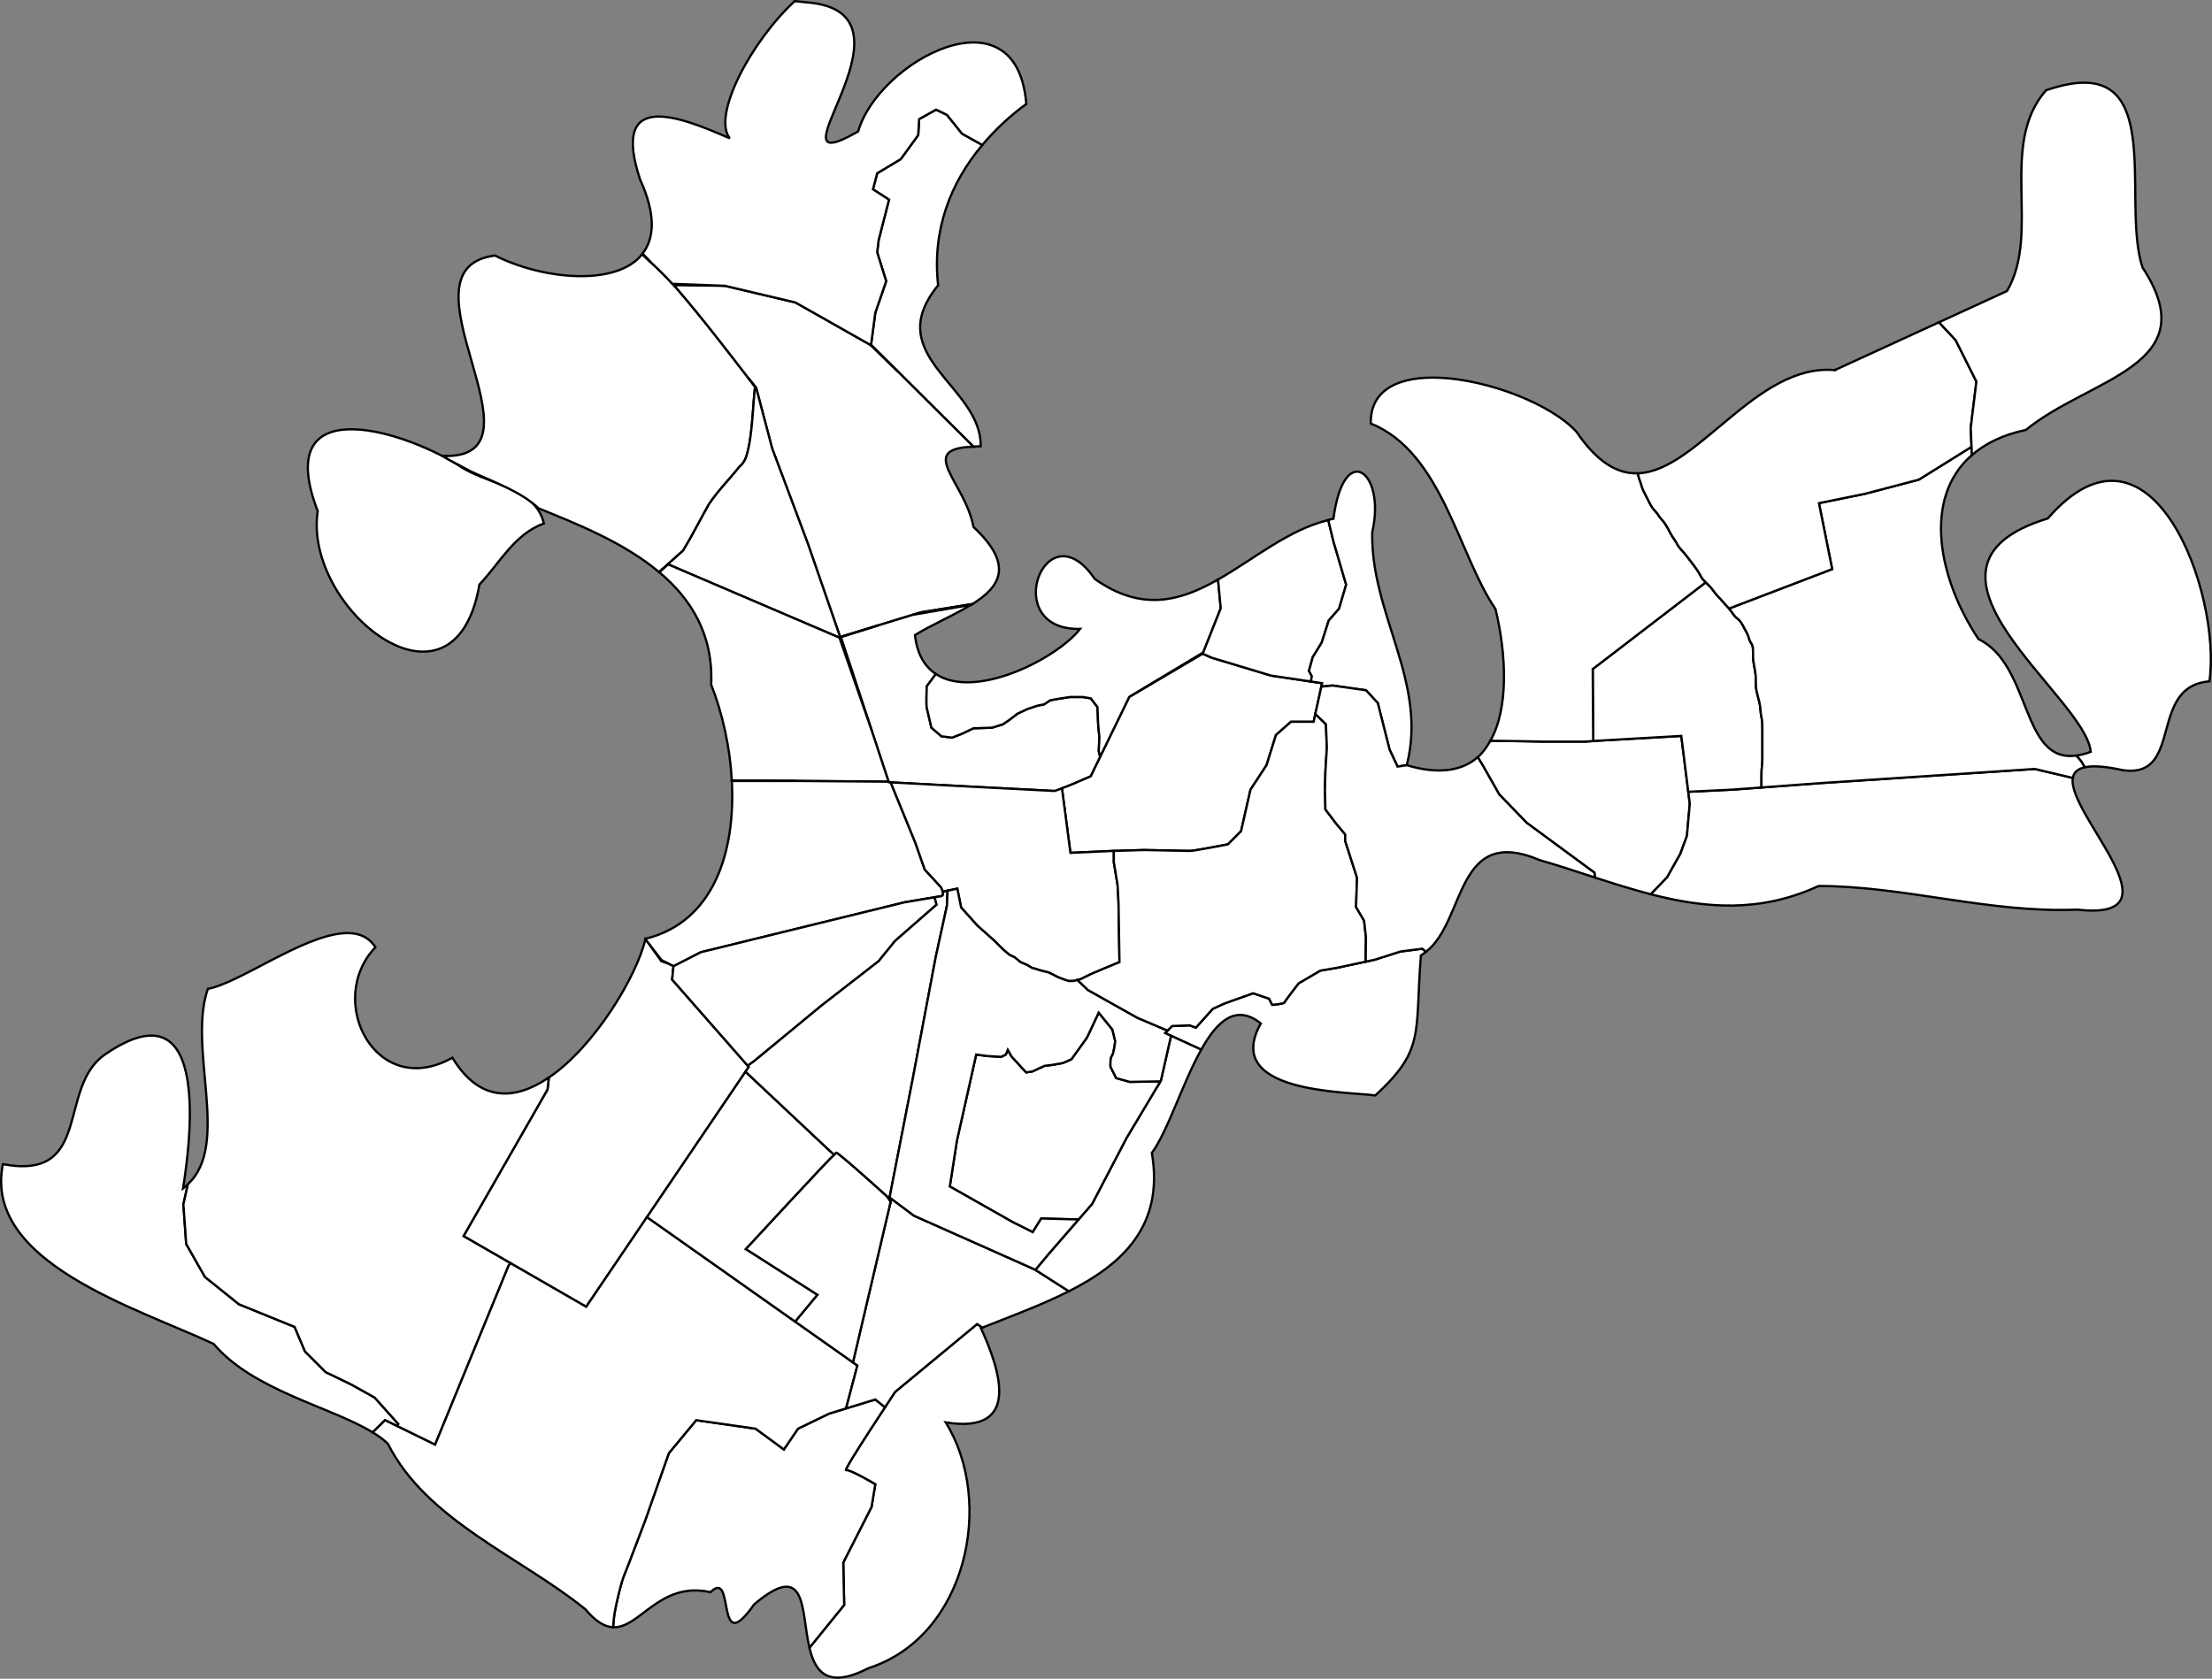 <?xml version="1.0" encoding="UTF-8" standalone="no"?>
<!-- Created with Inkscape (http://www.inkscape.org/) -->
<svg
   xmlns:dc="http://purl.org/dc/elements/1.1/"
   xmlns:cc="http://creativecommons.org/ns#"
   xmlns:rdf="http://www.w3.org/1999/02/22-rdf-syntax-ns#"
   xmlns:svg="http://www.w3.org/2000/svg"
   xmlns="http://www.w3.org/2000/svg"
   xmlns:sodipodi="http://sodipodi.sourceforge.net/DTD/sodipodi-0.dtd"
   xmlns:inkscape="http://www.inkscape.org/namespaces/inkscape"
   width="977.686"
   height="742.157"
   id="svg2390"
   sodipodi:version="0.32"
   inkscape:version="0.46"
   version="1.0"
   sodipodi:docname="caceres mudo.svg"
   inkscape:output_extension="org.inkscape.output.svg.inkscape">
  <rect width="100%" height="100%" fill="#808080" stroke="none"/>
  <defs
     id="defs2392">
    <inkscape:perspective
       sodipodi:type="inkscape:persp3d"
       inkscape:vp_x="0 : 526.18109 : 1"
       inkscape:vp_y="0 : 1000 : 0"
       inkscape:vp_z="744.09448 : 526.18109 : 1"
       inkscape:persp3d-origin="372.04724 : 350.78739 : 1"
       id="perspective2398" />
    <inkscape:perspective
       id="perspective2484"
       inkscape:persp3d-origin="372.04724 : 350.78739 : 1"
       inkscape:vp_z="744.09448 : 526.18109 : 1"
       inkscape:vp_y="0 : 1000 : 0"
       inkscape:vp_x="0 : 526.18109 : 1"
       sodipodi:type="inkscape:persp3d" />
  </defs>
  <sodipodi:namedview
     id="base"
     pagecolor="#ffffff"
     bordercolor="#666666"
     borderopacity="1.0"
     inkscape:pageopacity="0.0"
     inkscape:pageshadow="2"
     inkscape:zoom="0.45254834"
     inkscape:cx="384.12949"
     inkscape:cy="416.68557"
     inkscape:document-units="px"
     inkscape:current-layer="layer1"
     showgrid="false"
     inkscape:window-width="1264"
     inkscape:window-height="750"
     inkscape:window-x="0"
     inkscape:window-y="14" />
  <g
     inkscape:label="Capa 1"
     inkscape:groupmode="layer"
     id="layer1"
     transform="translate(814.139,-133.21)">
    <path
       style="fill:#ffffff;fill-opacity:1;fill-rule:evenodd;stroke:#000000;stroke-width:1px;stroke-linecap:butt;stroke-linejoin:miter;stroke-opacity:1"
       d="M -573.741,364.617 C -577.665,347.989 -599.837,347.521 -612.238,338.4 C -638.442,322.433 -693.963,306.42 -673.711,359.173 C -680.265,402.302 -613.38,455.755 -602.224,391.613 C -593.254,382.161 -586.785,369.322 -573.741,364.617 z"
       id="path3540" />
    <path
       style="fill:#ffffff;fill-opacity:1;fill-rule:evenodd;stroke:#000000;stroke-width:1px;stroke-linecap:butt;stroke-linejoin:miter;stroke-opacity:1"
       d="M 214.156,212.844 C 214.145,212.615 214.136,212.385 214.125,212.156 C 213.758,212.153 213.444,212.17 213.062,212.156 C 213.41,212.401 213.801,212.607 214.156,212.844 z"
       id="path3564"
       transform="translate(-831.429,122.648)" />
    <path
       style="fill:#ffffff;fill-opacity:1;fill-rule:evenodd;stroke:#000000;stroke-width:1px;stroke-linecap:butt;stroke-linejoin:miter;stroke-opacity:1"
       d="M 308.594,263.469 C 312.144,260.29 315.699,257.117 319.25,253.938 C 323.272,247.338 326.772,240.322 330.594,233.562 C 332.584,230.567 334.86,227.775 337.219,225.031 C 339.577,222.288 342.016,219.578 344.25,216.75 C 344.986,216.158 345.565,215.479 346.031,214.75 C 346.497,214.021 346.838,213.257 347.125,212.438 C 347.699,210.798 348,209.006 348.406,207.281 C 349.174,203.044 349.596,198.745 349.938,194.438 C 350.279,190.13 350.543,185.814 351.031,181.531 C 345.324,174.123 339.632,166.719 333.844,159.375 C 328.055,152.031 322.166,144.747 316.062,137.656 C 312.735,133.863 309.104,130.382 305.406,126.938 C 303.983,125.612 302.584,124.259 301.156,122.938 C 289.593,137.469 256.84,134.029 236.062,123.531 C 190.392,129.375 261.468,212.578 214.125,212.156 C 214.136,212.385 214.145,212.615 214.156,212.844 C 214.692,213.202 215.26,213.533 215.812,213.875 C 219.095,215.611 222.374,217.358 225.656,219.094 C 236.14,223.931 247.395,227.876 255.188,235.125 C 255.257,235.19 255.337,235.247 255.406,235.312 C 255.427,235.321 255.448,235.335 255.469,235.344 C 271.582,241.919 292.663,250.112 308.594,263.469 z"
       id="path3562"
       transform="translate(-831.429,122.648)" />
    <path
       style="fill:#ffffff;fill-opacity:1;fill-rule:evenodd;stroke:#000000;stroke-width:1px;stroke-linecap:butt;stroke-linejoin:miter;stroke-opacity:1"
       d="M 451.469,74.656 L 442.5,69.656 L 435.844,61.344 L 431.031,59.031 L 423.531,63.219 L 423.125,70.281 L 415.406,80.906 L 405,87.156 L 403.125,94.25 L 410.219,98.844 L 405.625,116.75 L 405,122.156 L 408.969,134.875 L 404.156,148.844 L 402.281,163 L 447.531,208.031 C 448.674,207.993 449.377,207.825 450.719,207.844 C 451.347,181.193 406.187,168.129 431.938,136.688 C 429.206,112.273 437.396,91.376 451.469,74.656 z"
       id="path3569"
       transform="translate(-831.429,122.648)" />
    <path
       style="fill:#ffffff;fill-opacity:1;fill-rule:evenodd;stroke:#000000;stroke-width:1px;stroke-linecap:butt;stroke-linejoin:miter;stroke-opacity:1"
       d="M 316.062,137.656 L 315.25,136.625 L 337.375,136.906 L 314.469,136.031 C 314.983,136.589 315.561,137.085 316.062,137.656 z"
       id="path3597"
       transform="translate(-831.429,122.648)" />
    <path
       style="fill:#ffffff;fill-opacity:1;fill-rule:evenodd;stroke:#000000;stroke-width:1px;stroke-linecap:butt;stroke-linejoin:miter;stroke-opacity:1"
       d="M 347.875,177.469 L 351.5,182 L 358.562,208.781 L 374.469,251.219 L 388.625,292.188 L 424.25,281.281 L 447.125,277.594 C 459.302,269.953 465.671,260.477 447.562,243.531 C 443.818,223.497 422.044,208.879 447.531,208.031 L 414.031,174.688 L 402.156,163.125 L 368.875,144.281 L 337.656,136.906 L 337.375,136.906 L 315.25,136.625 L 316.062,137.656 C 316.222,137.841 316.372,138.034 316.531,138.219 C 322.465,145.134 328.206,152.223 333.844,159.375 C 338.57,165.371 343.216,171.422 347.875,177.469 z"
       id="path3595"
       transform="translate(-831.429,122.648)" />
    <path
       style="fill:#ffffff;fill-opacity:1;fill-rule:evenodd;stroke:#000000;stroke-width:1px;stroke-linecap:butt;stroke-linejoin:miter;stroke-opacity:1"
       d="M 420.688,282.375 L 446.062,278.031 C 446.062,278.031 446.215,278.093 446.219,278.094 C 446.5,277.922 446.849,277.767 447.125,277.594 L 424.25,281.281 L 420.688,282.375 z"
       id="path3604"
       transform="translate(-831.429,122.648)" />
    <path
       style="fill:#ffffff;fill-opacity:1;fill-rule:evenodd;stroke:#000000;stroke-width:1px;stroke-linecap:butt;stroke-linejoin:miter;stroke-opacity:1"
       d="M 555.688,267.125 L 555.656,266.781 C 555.595,266.816 555.53,266.84 555.469,266.875 L 555.688,267.125 z"
       id="path3613"
       transform="translate(-831.429,122.648)" />
    <path
       style="fill:#ffffff;fill-opacity:1;fill-rule:evenodd;stroke:#000000;stroke-width:1px;stroke-linecap:butt;stroke-linejoin:miter;stroke-opacity:1"
       d="M 516.719,318.531 L 548.906,299.531 L 549.125,298.969 L 516.781,318.406 L 516.719,318.531 z"
       id="path3611"
       transform="translate(-831.429,122.648)" />
    <path
       style="fill:#ffffff;fill-opacity:1;fill-rule:evenodd;stroke:#000000;stroke-width:1px;stroke-linecap:butt;stroke-linejoin:miter;stroke-opacity:1"
       d="M 430.938,308.531 C 426.116,305.317 422.652,299.918 421.688,291.312 C 429.154,286.719 438.633,282.71 446.219,278.094 C 446.215,278.093 446.062,278.031 446.062,278.031 L 420.688,282.375 L 405.562,287 L 388.906,292.188 L 410.125,356.406 C 410.125,356.406 482.29,360.25 483.469,360.25 C 484.058,360.25 488.045,358.62 491.875,357 C 495.705,355.38 499.406,353.75 499.406,353.75 L 505.281,341.688 L 503.531,345.219 L 502.938,342.562 L 503.219,336.375 C 503.219,336.375 502.625,331.053 502.625,329.875 C 502.625,328.696 502.344,323.125 502.344,323.125 L 499.406,319.281 L 495.844,318.688 L 490.25,318.688 L 484.656,319.562 L 481.438,320.156 L 478.781,321.938 L 475.812,322.531 L 471.406,324 L 467,326.062 L 463.156,329 L 460.5,330.781 L 455.781,332.25 L 447.531,332.531 L 442.531,334.906 L 438.125,336.656 L 433.406,336.062 L 428.969,332.25 C 428.969,332.25 427.201,324.585 426.906,323.406 C 426.612,322.228 426.906,313.969 426.906,313.969 L 430.938,308.531 z"
       id="path3609"
       transform="translate(-831.429,122.648)" />
    <path
       style="fill:#ffffff;fill-opacity:1;fill-rule:evenodd;stroke:#000000;stroke-width:1px;stroke-linecap:butt;stroke-linejoin:miter;stroke-opacity:1"
       d="M 430.938,308.531 L 426.906,313.969 C 426.906,313.969 426.612,322.228 426.906,323.406 C 427.201,324.585 428.969,332.25 428.969,332.25 L 433.406,336.062 L 438.125,336.656 L 442.531,334.906 L 447.531,332.531 L 455.781,332.25 L 460.5,330.781 L 463.156,329 L 467,326.062 L 471.406,324 L 475.812,322.531 L 478.781,321.938 L 481.438,320.156 L 484.656,319.562 L 490.25,318.688 L 495.844,318.688 L 499.406,319.281 L 502.344,323.125 C 502.344,323.125 502.625,328.696 502.625,329.875 C 502.625,331.053 503.219,336.375 503.219,336.375 L 502.938,342.562 L 503.531,345.219 L 505.281,341.688 L 516.469,318.688 L 516.719,318.531 L 516.781,318.406 L 549.125,298.969 L 556.844,279.5 L 555.688,267.125 L 555.469,266.875 C 538.905,276.293 521.829,281.151 501.156,266.5 C 479.503,234.5 458.59,289.387 494.688,288.594 C 484.374,301.772 448.299,320.107 430.938,308.531 z"
       id="path3602"
       transform="translate(-831.429,122.648)" />
    <path
       style="fill:#ffffff;fill-opacity:1;fill-rule:evenodd;stroke:#000000;stroke-width:1px;stroke-linecap:butt;stroke-linejoin:miter;stroke-opacity:1"
       d="M 308.719,263.562 L 312.594,260.062 L 388.312,292.469 L 402.625,333.688 L 388.906,292.188 L 405.562,287 L 388.625,292.188 L 374.469,251.219 L 358.562,208.781 L 351.5,182 L 347.875,177.469 C 348.922,178.827 349.984,180.172 351.031,181.531 C 350.543,185.814 350.279,190.13 349.938,194.438 C 349.596,198.745 349.174,203.044 348.406,207.281 C 348,209.006 347.699,210.798 347.125,212.438 C 346.838,213.257 346.497,214.021 346.031,214.75 C 345.565,215.479 344.986,216.158 344.25,216.75 C 342.016,219.578 339.577,222.288 337.219,225.031 C 334.86,227.775 332.584,230.567 330.594,233.562 C 326.772,240.322 323.272,247.338 319.25,253.938 C 315.699,257.117 312.144,260.29 308.594,263.469 C 308.634,263.502 308.679,263.529 308.719,263.562 z"
       id="path3620"
       transform="translate(-831.429,122.648)" />
    <path
       style="fill:#ffffff;fill-opacity:1;fill-rule:evenodd;stroke:#000000;stroke-width:1px;stroke-linecap:butt;stroke-linejoin:miter;stroke-opacity:1"
       d="M 340.75,355.594 L 410.031,356.125 L 402.625,333.688 L 388.312,292.469 L 312.594,260.062 L 308.719,263.562 C 322.655,275.289 332.616,290.995 331.625,313.219 C 336.612,325.861 339.933,340.783 340.75,355.594 z"
       id="path3618"
       transform="translate(-831.429,122.648)" />
    <path
       style="fill:#ffffff;fill-opacity:1;fill-rule:evenodd;stroke:#000000;stroke-width:1px;stroke-linecap:butt;stroke-linejoin:miter;stroke-opacity:1"
       d="M 340.75,355.812 L 369.281,355.812 L 340.75,355.594 C 340.754,355.667 340.746,355.739 340.75,355.812 z"
       id="path3642"
       transform="translate(-831.429,122.648)" />
    <path
       style="fill:#ffffff;fill-opacity:1;fill-rule:evenodd;stroke:#000000;stroke-width:1px;stroke-linecap:butt;stroke-linejoin:miter;stroke-opacity:1"
       d="M 302.531,425.812 L 309.656,435.062 L 314.969,437.719 L 327.031,431.531 L 417.188,409.438 C 417.188,409.438 430.737,407.076 433.094,406.781 C 433.683,406.708 433.983,406.432 434.094,406.031 C 434.204,405.631 434.147,405.122 434,404.625 C 433.705,403.631 433.094,402.656 433.094,402.656 L 426.031,395 L 421.906,383.219 L 410.969,356.438 C 410.95,356.437 410.125,356.406 410.125,356.406 L 410.031,356.125 L 369.281,355.812 L 340.75,355.812 C 342.435,387.318 332.657,418.259 302.594,425.562 C 302.577,425.637 302.549,425.737 302.531,425.812 z"
       id="path3640"
       transform="translate(-831.429,122.648)" />
    <path
       style="fill:#ffffff;fill-opacity:1;fill-rule:evenodd;stroke:#000000;stroke-width:1px;stroke-linecap:butt;stroke-linejoin:miter;stroke-opacity:1"
       d="M 304.25,428.062 L 309.594,435.5 L 312.656,436.562 L 309.656,435.062 L 304.25,428.062 z"
       id="path3649"
       transform="translate(-831.429,122.648)" />
    <path
       style="fill:#ffffff;fill-opacity:1;fill-rule:evenodd;stroke:#000000;stroke-width:1px;stroke-linecap:butt;stroke-linejoin:miter;stroke-opacity:1"
       d="M 259.844,486.969 L 259.281,492.219 L 222.156,557.031 L 276.375,588.281 L 348.25,482.219 L 314.375,443.625 L 314.969,437.719 L 312.656,436.562 L 309.594,435.5 L 304.25,428.062 L 302.531,425.812 C 298.756,441.98 280.304,473.059 259.844,486.969 z"
       id="path3647"
       transform="translate(-831.429,122.648)" />
    <path
       style="fill:#ffffff;fill-opacity:1;fill-rule:evenodd;stroke:#000000;stroke-width:1px;stroke-linecap:butt;stroke-linejoin:miter;stroke-opacity:1"
       d="M 259.375,487.25 L 259.75,487.906 L 259.844,486.969 C 259.688,487.074 259.531,487.146 259.375,487.25 z"
       id="path3706"
       transform="translate(-831.429,122.648)" />
    <path
       style="fill:#ffffff;fill-opacity:1;fill-rule:evenodd;stroke:#000000;stroke-width:1px;stroke-linecap:butt;stroke-linejoin:miter;stroke-opacity:1"
       d="M 192.656,640.938 L 193.344,640.094 L 182.906,628.406 L 172.5,622.594 L 161.25,617.156 L 152.094,608 L 147.5,597.156 L 122.906,587.156 L 107.906,575.094 L 99.594,560.5 L 98.344,543 L 100.344,534.062 C 99.635,534.718 99.007,535.417 98.188,536 C 102.417,509.584 108.998,445.625 63.719,476.719 C 42.391,491.275 58.482,532.724 18.562,525.219 C 9.79,568.706 77.843,588.786 111.719,604.688 C 129.227,625.348 163.505,632.471 182,643.781 L 187.5,638.406 L 192.656,640.938 z"
       id="path3711"
       transform="translate(-831.429,122.648)" />
    <path
       style="fill:#ffffff;fill-opacity:1;fill-rule:evenodd;stroke:#000000;stroke-width:1px;stroke-linecap:butt;stroke-linejoin:miter;stroke-opacity:1"
       d="M 168.75,423.156 C 150.383,424.701 122.871,445.229 109.156,447.719 C 100.06,473.955 119.287,516.529 100.344,534.062 L 98.344,543 L 99.594,560.5 L 107.906,575.094 L 122.906,587.156 L 147.5,597.156 L 152.094,608 L 161.25,617.156 L 172.5,622.594 L 182.906,628.406 L 193.344,640.094 L 192.656,640.938 L 209.594,649.25 L 242.094,570.094 L 242.906,569 L 222.156,557.031 L 259.281,492.219 L 259.75,487.906 L 259.375,487.25 C 244.776,496.975 229.208,497.952 217.25,478.156 C 183.485,497.188 160.761,452.964 183.219,429.312 C 179.979,424.239 174.872,422.641 168.75,423.156 z"
       id="path3704"
       transform="translate(-831.429,122.648)" />
    <path
       style="fill:#ffffff;fill-opacity:1;fill-rule:evenodd;stroke:#000000;stroke-width:1px;stroke-linecap:butt;stroke-linejoin:miter;stroke-opacity:1"
       d="M 451.531,597.469 L 449.156,595.906 L 412.906,625.906 C 412.906,625.906 407.094,634.677 401.469,643.375 C 398.656,647.724 395.891,652.059 393.938,655.281 C 391.984,658.504 390.833,660.604 391.25,660.5 C 391.667,660.396 392.68,660.746 393.969,661.312 C 395.258,661.879 396.833,662.661 398.344,663.469 C 401.365,665.083 404.156,666.75 404.156,666.75 L 402.5,676.75 L 390,701.344 L 390.406,720.094 L 375.062,739 C 377.583,749.636 383.046,757.398 401.219,748 C 444.667,734.01 457.077,674.413 435.281,639.375 C 468.693,644.744 459.507,616.672 450.875,597.75 C 451.086,597.665 451.319,597.553 451.531,597.469 z"
       id="path3716"
       transform="translate(-831.429,122.648)" />
    <path
       style="fill:#ffffff;fill-opacity:1;fill-rule:evenodd;stroke:#000000;stroke-width:1px;stroke-linecap:butt;stroke-linejoin:miter;stroke-opacity:1"
       d="M 408.469,632.688 L 404.156,629.25 L 383.75,635.5 L 370,642.156 L 363.75,651.344 L 351.25,642.156 L 325,638.406 L 312.906,653 L 302.5,682.594 C 302.5,682.594 294.156,704.677 292.906,707.594 C 292.594,708.323 291.954,710.411 291.219,713.25 C 290.483,716.089 289.651,719.667 289,723.312 C 288.59,725.606 288.462,727.744 288.25,729.938 C 300.106,730.551 308.767,709.424 331.312,714.438 C 342.499,703.452 333.093,744.855 350.594,719.844 C 374.335,699.767 371.218,722.781 375.062,739 L 390.406,720.094 L 390,701.344 L 402.5,676.75 L 404.156,666.75 C 404.156,666.75 401.365,665.083 398.344,663.469 C 396.833,662.661 395.258,661.879 393.969,661.312 C 392.68,660.746 391.667,660.396 391.25,660.5 C 390.833,660.604 391.984,658.504 393.938,655.281 C 395.891,652.059 398.656,647.724 401.469,643.375 C 404.911,638.053 406.261,636.038 408.469,632.688 z"
       id="path3721"
       transform="translate(-831.429,122.648)" />
    <path
       style="fill:#ffffff;fill-opacity:1;fill-rule:evenodd;stroke:#000000;stroke-width:1px;stroke-linecap:butt;stroke-linejoin:miter;stroke-opacity:1"
       d="M 391.25,633.188 L 396.25,614.25 L 303.25,548.625 L 276.375,588.281 L 242.906,569 L 242.094,570.094 L 209.594,649.25 L 187.5,638.406 L 182,643.781 C 184.548,645.34 186.825,646.987 188.688,648.75 C 205.884,682.828 246.809,698.453 276,721.969 C 280.707,727.6 284.627,729.75 288.25,729.938 C 288.462,727.744 288.59,725.606 289,723.312 C 289.651,719.667 290.483,716.089 291.219,713.25 C 291.954,710.411 292.594,708.323 292.906,707.594 C 294.156,704.677 302.5,682.594 302.5,682.594 L 312.906,653 L 325,638.406 L 351.25,642.156 L 363.75,651.344 L 370,642.156 L 383.75,635.5 L 391.25,633.188 z"
       id="path3733"
       transform="translate(-831.429,122.648)" />
    <path
       style="fill:#ffffff;fill-opacity:1;fill-rule:evenodd;stroke:#000000;stroke-width:1px;stroke-linecap:butt;stroke-linejoin:miter;stroke-opacity:1"
       d="M 489.719,581.406 L 474.594,571.75 L 421.25,548 L 411.25,540.5 L 394.281,612.844 L 396.25,614.25 L 391.25,633.188 L 404.156,629.25 L 408.469,632.688 C 409.869,630.562 412.906,625.906 412.906,625.906 L 449.156,595.906 L 451.531,597.469 C 463.807,592.562 477.395,587.639 489.719,581.406 z"
       id="path3738"
       transform="translate(-831.429,122.648)" />
    <path
       style="fill:#ffffff;fill-opacity:1;fill-rule:evenodd;stroke:#000000;stroke-width:1px;stroke-linecap:butt;stroke-linejoin:miter;stroke-opacity:1"
       d="M 486.656,359.031 L 490.406,387.594 L 509.156,386.75 L 522.906,386.344 C 522.906,386.344 541.677,386.75 543.344,386.75 C 545.01,386.75 560,383.844 560,383.844 L 565.844,378 L 570,359.656 L 577.094,348.844 L 581.25,335.5 L 587.906,329.656 L 597.906,329.656 L 601.656,312.594 L 579.156,309.25 L 552.906,301.344 L 548.875,299.562 L 516.469,318.688 L 499.406,353.75 C 499.406,353.75 495.705,355.38 491.875,357 C 489.495,358.007 488.304,358.41 486.656,359.031 z"
       id="path3743"
       transform="translate(-831.429,122.648)" />
    <path
       style="fill:#ffffff;fill-opacity:1;fill-rule:evenodd;stroke:#000000;stroke-width:1px;stroke-linecap:butt;stroke-linejoin:miter;stroke-opacity:1"
       d="M 434,404.812 L 440.406,403.406 L 442.094,411.75 L 449.156,419.656 L 456.656,426.344 L 460.844,430.5 L 463.344,432.594 L 465.844,433.844 L 468.344,435.906 L 471.25,437.156 L 473.344,438.406 L 477.5,439.656 L 480.844,440.5 L 485,442.594 L 487.094,443.406 L 489.594,444.25 L 491.656,444.25 L 495,443.406 L 499.156,441.344 L 505,438.844 L 512.094,435.906 L 511.656,409.25 L 511.25,401.75 L 509.594,391.75 L 509.594,386.75 L 509.156,386.75 L 490.406,387.594 L 486.656,359.031 C 485.652,359.41 483.692,360.25 483.469,360.25 C 482.304,360.25 412.59,356.524 410.969,356.438 L 421.906,383.219 L 426.031,395 L 433.094,402.656 C 433.094,402.656 433.705,403.631 434,404.625 C 434.02,404.691 433.984,404.746 434,404.812 z"
       id="path3748"
       transform="translate(-831.429,122.648)" />
    <path
       style="fill:#ffffff;fill-opacity:1;fill-rule:evenodd;stroke:#000000;stroke-width:1px;stroke-linecap:butt;stroke-linejoin:miter;stroke-opacity:1"
       d="M 410.969,541.688 L 409.375,539.469 C 409.375,539.469 403.958,534.557 398.438,529.688 C 395.677,527.253 392.898,524.838 390.75,523.031 C 388.602,521.225 387.083,520.042 386.875,520.094 C 386.458,520.198 376.458,530.88 366.562,541.531 C 356.667,552.182 346.875,562.781 346.875,562.781 L 378.531,583 L 368.719,594.812 L 394.281,612.844 L 410.969,541.688 z"
       id="path3755"
       transform="translate(-831.429,122.648)" />
    <path
       style="fill:#ffffff;fill-opacity:1;fill-rule:evenodd;stroke:#000000;stroke-width:1px;stroke-linecap:butt;stroke-linejoin:miter;stroke-opacity:1"
       d="M 347.781,481.688 L 350.625,479.656 L 380.406,455.094 L 405.625,435.5 L 412.906,426.531 L 431.25,410.5 L 430.375,407.25 C 425.847,407.973 417.188,409.438 417.188,409.438 L 327.031,431.531 L 314.969,437.719 L 314.375,443.625 L 347.781,481.688 z"
       id="path3764"
       transform="translate(-831.429,122.648)" />
    <path
       style="fill:#ffffff;fill-opacity:1;fill-rule:evenodd;stroke:#000000;stroke-width:1px;stroke-linecap:butt;stroke-linejoin:miter;stroke-opacity:1"
       d="M 385.969,521.031 L 383.969,519.25 L 346.812,484.344 L 303.25,548.625 L 368.719,594.812 L 378.531,583 L 346.875,562.781 C 346.875,562.781 356.667,552.182 366.562,541.531 C 376.021,531.35 384.78,522.004 385.969,521.031 z"
       id="path3762"
       transform="translate(-831.429,122.648)" />
    <path
       style="fill:#ffffff;fill-opacity:1;fill-rule:evenodd;stroke:#000000;stroke-width:1px;stroke-linecap:butt;stroke-linejoin:miter;stroke-opacity:1"
       d="M 410.312,540.781 L 420.625,488 L 430.844,433.844 L 435.844,410.906 L 436.094,404.344 L 434,404.812 C 434.106,405.244 434.19,405.684 434.094,406.031 C 433.983,406.432 433.683,406.708 433.094,406.781 C 432.691,406.832 431.309,407.101 430.375,407.25 L 431.25,410.5 L 412.906,426.531 L 405.625,435.5 L 380.406,455.094 L 350.625,479.656 L 347.781,481.688 L 348.25,482.219 L 346.812,484.344 L 383.969,519.25 L 385.969,521.031 C 386.024,520.986 386.857,520.098 386.875,520.094 C 387.083,520.042 388.602,521.225 390.75,523.031 C 392.898,524.838 395.677,527.253 398.438,529.688 C 403.958,534.557 409.375,539.469 409.375,539.469 L 410.312,540.781 z"
       id="path3760"
       transform="translate(-831.429,122.648)" />
    <path
       style="fill:#ffffff;fill-opacity:1;fill-rule:evenodd;stroke:#000000;stroke-width:1px;stroke-linecap:butt;stroke-linejoin:miter;stroke-opacity:1"
       d="M 647.594,431.312 L 645.938,429.969 L 636.25,431.219 L 624.781,434.875 L 608.219,438.406 L 600.844,439.656 L 591.25,445.281 C 591.25,445.281 585.208,453.094 585,453.719 C 584.896,454.031 583.547,454.318 582.219,454.5 C 580.891,454.682 579.594,454.781 579.594,454.781 L 578.219,452.062 L 571.156,449.656 L 564.688,451.969 C 564.688,451.969 559.073,453.938 558.344,454.25 C 557.615,454.562 553.344,456.531 553.344,456.531 L 545.844,464.875 L 543.125,463.844 L 535.312,464.156 L 532.281,467.281 L 548.219,474.594 C 555.23,462.054 563.475,454.191 574.562,463 C 557.21,493.938 612.525,493.049 625.156,494.844 C 647.259,474.474 642.587,467.707 645.312,432.969 C 646.134,432.502 646.856,431.886 647.594,431.312 z"
       id="path3769"
       transform="translate(-831.429,122.648)" />
    <path
       style="fill:#ffffff;fill-opacity:1;fill-rule:evenodd;stroke:#000000;stroke-width:1px;stroke-linecap:butt;stroke-linejoin:miter;stroke-opacity:1"
       d="M 534.875,468.469 L 530.406,488.219 L 515.219,513.625 L 500,542.781 L 480.625,565.094 L 474.906,571.938 L 489.719,581.406 C 513.236,569.511 531.91,552.604 526.406,520.25 C 533.493,510.534 539.997,489.3 548.219,474.594 L 534.875,468.469 z"
       id="path3776"
       transform="translate(-831.429,122.648)" />
    <path
       style="fill:#ffffff;fill-opacity:1;fill-rule:evenodd;stroke:#000000;stroke-width:1px;stroke-linecap:butt;stroke-linejoin:miter;stroke-opacity:1"
       d="M 529.656,489.5 L 529.594,488.625 L 516.656,488.844 L 510.625,487.156 L 508.125,482.156 C 508.125,482.156 508.073,481.188 508.125,480.094 C 508.177,479 508.333,477.792 508.75,477.375 C 509.167,476.958 509.521,475.354 509.781,473.844 C 510.042,472.333 510.219,470.906 510.219,470.906 L 508.969,465.719 L 502.906,458.219 L 497.719,469.25 L 490.844,478.844 L 487.094,480.5 L 482.281,481.344 L 478.969,481.75 L 473.531,484.25 L 470.844,484.656 L 464.375,477.594 L 462.719,474.656 L 461.875,476.75 L 459.781,477.781 L 453.344,477.375 L 448.75,476.75 L 445.219,492.594 L 440.219,514.875 L 437.094,535.094 L 465,550.906 L 473.75,555.281 L 477.5,549.25 L 493.75,549.656 L 494.188,549.469 L 500,542.781 L 515.219,513.625 L 529.656,489.5 z"
       id="path3855"
       transform="translate(-831.429,122.648)" />
    <path
       style="fill:#ffffff;fill-opacity:1;fill-rule:evenodd;stroke:#000000;stroke-width:1px;stroke-linecap:butt;stroke-linejoin:miter;stroke-opacity:1"
       d="M 440.406,403.406 L 436.094,404.344 L 435.844,410.906 L 430.844,433.844 L 420.625,488 L 410.312,540.781 L 410.969,541.688 L 411.25,540.5 L 421.25,548 L 474.594,571.75 L 474.906,571.938 L 480.625,565.094 L 494.188,549.469 L 493.75,549.656 L 477.5,549.25 L 473.75,555.281 L 465,550.906 L 437.094,535.094 L 440.219,514.875 L 445.219,492.594 L 448.75,476.75 L 453.344,477.375 L 459.781,477.781 L 461.875,476.75 L 462.719,474.656 L 464.375,477.594 L 470.844,484.656 L 473.531,484.25 L 478.969,481.75 L 482.281,481.344 L 487.094,480.5 L 490.844,478.844 L 497.719,469.25 L 502.906,458.219 L 508.969,465.719 L 510.219,470.906 C 510.219,470.906 510.042,472.333 509.781,473.844 C 509.521,475.354 509.167,476.958 508.75,477.375 C 508.333,477.792 508.177,479 508.125,480.094 C 508.073,481.188 508.125,482.156 508.125,482.156 L 510.625,487.156 L 516.656,488.844 L 529.594,488.625 L 529.656,489.5 L 530.406,488.219 L 534.875,468.469 L 532.281,467.281 L 533.344,466.188 L 520,460.5 L 498.125,448.219 L 493.5,443.781 L 491.656,444.25 L 489.594,444.25 L 487.094,443.406 L 485,442.594 L 480.844,440.5 L 477.5,439.656 L 473.344,438.406 L 471.25,437.156 L 468.344,435.906 L 465.844,433.844 L 463.344,432.594 L 460.844,430.5 L 456.656,426.344 L 449.156,419.656 L 442.094,411.75 L 440.406,403.406 z"
       id="path3774"
       transform="translate(-831.429,122.648)" />
    <path
       style="fill:#ffffff;fill-opacity:1;fill-rule:evenodd;stroke:#000000;stroke-width:1px;stroke-linecap:butt;stroke-linejoin:miter;stroke-opacity:1"
       d="M 596.719,311.844 L 597.094,309.469 L 595.844,307.156 L 597.5,301.125 L 601.469,294.656 L 604.594,284.875 L 609.156,279.656 L 612.281,269.031 L 606.656,249.875 L 604.375,240.469 C 586.805,244.736 571.449,257.768 555.656,266.781 L 556.844,279.5 L 548.906,299.531 L 548.875,299.562 L 552.906,301.344 L 579.156,309.25 L 596.719,311.844 z"
       id="path3785"
       transform="translate(-831.429,122.648)" />
    <path
       style="fill:#ffffff;fill-opacity:1;fill-rule:evenodd;stroke:#000000;stroke-width:1px;stroke-linecap:butt;stroke-linejoin:miter;stroke-opacity:1"
       d="M 601.312,314.125 L 606.25,313.625 L 621.031,315.719 L 626.25,321.344 L 631.469,341.969 L 635,349.469 C 635,349.469 637.252,349.127 639.062,348.844 C 648.529,312.214 622.986,282.017 623.812,245.812 C 629.999,219.19 611.265,204.723 606.656,239.875 C 605.885,240.026 605.138,240.283 604.375,240.469 L 606.656,249.875 L 612.281,269.031 L 609.156,279.656 L 604.594,284.875 L 601.469,294.656 L 597.5,301.125 L 595.844,307.156 L 597.094,309.469 L 596.719,311.844 L 601.656,312.594 L 601.312,314.125 z"
       id="path3783"
       transform="translate(-831.429,122.648)" />
    <path
       style="fill:#ffffff;fill-opacity:1;fill-rule:evenodd;stroke:#000000;stroke-width:1px;stroke-linecap:butt;stroke-linejoin:miter;stroke-opacity:1"
       d="M 620.906,435.688 L 621.031,424.875 L 620.219,417.594 L 616.656,411.531 L 617.094,398.625 L 611.875,382.375 L 611.875,379.469 L 607.719,374.469 L 603.125,368.406 L 602.906,359.656 L 603.125,351.344 L 603.75,341.125 L 603.344,330.719 L 598.656,326.188 L 597.906,329.656 L 587.906,329.656 L 581.25,335.5 L 577.094,348.844 L 570,359.656 L 565.844,378 L 560,383.844 C 560,383.844 545.01,386.75 543.344,386.75 C 541.677,386.75 522.906,386.344 522.906,386.344 L 509.594,386.75 L 509.594,391.75 L 511.25,401.75 L 511.656,409.25 L 512.094,435.906 L 505,438.844 L 499.156,441.344 L 495,443.406 L 493.5,443.781 L 498.125,448.219 L 520,460.5 L 533.344,466.188 L 535.312,464.156 L 543.125,463.844 L 545.844,464.875 L 553.344,456.531 C 553.344,456.531 557.615,454.562 558.344,454.25 C 559.073,453.938 564.688,451.969 564.688,451.969 L 571.156,449.656 L 578.219,452.062 L 579.594,454.781 C 579.594,454.781 580.891,454.682 582.219,454.5 C 583.547,454.318 584.896,454.031 585,453.719 C 585.208,453.094 591.25,445.281 591.25,445.281 L 600.844,439.656 L 608.219,438.406 L 620.906,435.688 z"
       id="path3792"
       transform="translate(-831.429,122.648)" />
    <path
       style="fill:#ffffff;fill-opacity:1;fill-rule:evenodd;stroke:#000000;stroke-width:1px;stroke-linecap:butt;stroke-linejoin:miter;stroke-opacity:1"
       d="M 722.312,398.531 L 722.094,396.344 L 692.094,374.25 L 680,361.75 L 672.906,349.25 L 670.5,345.25 C 663.734,351.15 653.633,353.204 639.062,348.844 C 637.252,349.127 635,349.469 635,349.469 L 631.469,341.969 L 626.25,321.344 L 621.031,315.719 L 606.25,313.625 L 601.312,314.125 L 598.656,326.188 L 603.344,330.719 L 603.75,341.125 L 603.125,351.344 L 602.906,359.656 L 603.125,368.406 L 607.719,374.469 L 611.875,379.469 L 611.875,382.375 L 617.094,398.625 L 616.656,411.531 L 620.219,417.594 L 621.031,424.875 L 620.906,435.688 L 624.781,434.875 L 636.25,431.219 L 645.938,429.969 L 647.594,431.312 C 665.315,417.543 660.388,374.854 697.938,390.844 C 706.118,393.172 714.204,395.896 722.312,398.531 z"
       id="path3797"
       transform="translate(-831.429,122.648)" />
    <path
       style="fill:#ffffff;fill-opacity:1;fill-rule:evenodd;stroke:#000000;stroke-width:1px;stroke-linecap:butt;stroke-linejoin:miter;stroke-opacity:1"
       d="M 746.938,405.906 L 754.156,398.406 L 760,388 L 762.906,380.094 L 764.156,365.906 L 760.406,335.906 L 723.75,338 L 717.906,338.406 L 698.75,338.406 C 698.75,338.406 685.79,338.102 676.031,338.031 C 674.488,340.762 672.749,343.289 670.5,345.25 L 672.906,349.25 L 680,361.75 L 692.094,374.25 L 722.094,396.344 L 722.312,398.531 C 730.511,401.196 738.693,403.775 746.938,405.906 z"
       id="path3802"
       transform="translate(-831.429,122.648)" />
    <path
       style="fill:#ffffff;fill-opacity:1;fill-rule:evenodd;stroke:#000000;stroke-width:1px;stroke-linecap:butt;stroke-linejoin:miter;stroke-opacity:1"
       d="M 933.469,354.469 L 916.656,350.5 L 822.094,356.75 L 782.906,359.656 L 763.5,360.594 L 764.156,365.906 L 762.906,380.094 L 760,388 L 754.156,398.406 L 746.938,405.906 C 770.758,412.064 795.02,414.263 821.094,402.25 C 858.876,402.249 896.692,414.328 935.375,412.688 C 982.874,418.088 930.74,370.451 933.469,354.469 z"
       id="path3807"
       transform="translate(-831.429,122.648)" />
    <path
       style="fill:#ffffff;fill-opacity:1;fill-rule:evenodd;stroke:#000000;stroke-width:1px;stroke-linecap:butt;stroke-linejoin:miter;stroke-opacity:1"
       d="M 934.906,344.594 C 935.259,344.947 935.58,345.26 935.938,345.656 C 936.694,346.496 937.405,347.404 937.906,348.406 C 938.169,348.932 938.517,349.29 938.812,349.75 C 942.315,349 947.704,349.294 955.656,351.062 C 982.64,354.735 966.521,313.944 993.844,311.781 C 999.362,272.849 968.144,187.11 922.406,239.75 C 851.555,261.447 939.347,318.467 941.375,342.938 C 938.992,343.852 936.877,344.326 934.906,344.594 z"
       id="path3819"
       transform="translate(-831.429,122.648)" />
    <path
       style="fill:#ffffff;fill-opacity:1;fill-rule:evenodd;stroke:#000000;stroke-width:1px;stroke-linecap:butt;stroke-linejoin:miter;stroke-opacity:1"
       d="M 771.219,268 L 721.25,306.344 L 721.469,338.156 L 723.75,338 L 760.406,335.906 L 763.5,360.594 L 782.906,359.656 L 795.844,358.688 C 795.844,356.789 795.844,354.899 795.844,353 C 795.844,350.392 796.25,348.628 796.25,346.344 C 796.25,344.26 796.25,342.177 796.25,340.094 C 796.25,338.01 796.25,335.927 796.25,333.844 C 796.25,332.759 796.262,331.673 796.219,330.625 C 796.175,329.577 796.087,328.565 795.844,327.594 C 795.355,325.639 795.499,323.341 795,321.344 C 794.542,319.511 794.143,317.915 793.75,316.344 C 793.323,314.635 793.344,312.706 793.344,310.5 C 793.344,308.648 792.92,306.352 792.5,304.25 C 792.091,302.206 792.094,299.879 792.094,297.594 C 792.094,296.375 791.766,295.676 791.406,295.062 C 791.046,294.449 790.634,293.91 790.406,293 C 790.143,291.945 789.848,291.23 789.5,290.562 C 789.152,289.895 788.773,289.265 788.344,288.406 C 787.946,287.611 787.519,286.786 787,286 C 786.481,285.214 785.862,284.49 785,283.844 C 784.225,283.263 783.614,282.433 783.031,281.594 C 782.448,280.754 781.893,279.893 781.25,279.25 C 779.971,277.971 778.282,275.876 776.656,274.25 C 775.408,273.002 774.203,270.953 772.906,269.656 C 772.476,269.226 771.832,268.616 771.219,268 z"
       id="path3848"
       transform="translate(-831.429,122.648)" />
    <path
       style="fill:#ffffff;fill-opacity:1;fill-rule:evenodd;stroke:#000000;stroke-width:1px;stroke-linecap:butt;stroke-linejoin:miter;stroke-opacity:1"
       d="M 653.594,177.562 C 636.518,176.836 622.87,182.176 623.156,197.781 C 654.758,210.56 661.861,255.854 678.281,279.781 C 683.148,299.93 684.163,323.636 676.031,338.031 C 685.79,338.102 698.75,338.406 698.75,338.406 L 717.906,338.406 L 721.469,338.156 L 721.25,306.344 L 771.219,268 C 771.093,267.873 771,267.786 770.875,267.656 C 770.142,266.894 769.456,266.1 769.156,265.5 C 768.261,263.71 767.119,262.024 765.875,260.375 C 764.631,258.726 763.304,257.114 762.094,255.5 C 761.668,254.932 761.032,254.292 760.406,253.594 C 759.78,252.896 759.154,252.151 758.75,251.344 C 757.903,249.649 756.399,247.893 755.406,245.906 C 754.857,244.807 754.278,243.724 753.656,242.719 C 753.034,241.713 752.369,240.806 751.656,240.094 C 750.515,238.952 750.09,237.684 748.75,236.344 C 748.003,235.597 747.446,234.797 746.938,233.906 C 746.429,233.015 745.959,232.012 745.406,230.906 C 744.577,229.248 743.303,227.089 742.906,225.5 C 742.381,223.4 741.733,222.507 741.25,220.094 C 741.232,220.002 741.176,219.907 741.156,219.812 C 732.329,220.1 723.435,215.185 714.094,201.469 C 703.168,189.454 675.549,178.496 653.594,177.562 z"
       id="path3835"
       transform="translate(-831.429,122.648)" />
    <path
       style="fill:#ffffff;fill-opacity:1;fill-rule:evenodd;stroke:#000000;stroke-width:1px;stroke-linecap:butt;stroke-linejoin:miter;stroke-opacity:1"
       d="M 781.5,279.594 C 782.031,280.194 782.532,280.875 783.031,281.594 C 783.614,282.433 784.225,283.263 785,283.844 C 785.862,284.49 786.481,285.214 787,286 C 787.519,286.786 787.946,287.611 788.344,288.406 C 788.773,289.265 789.152,289.895 789.5,290.562 C 789.848,291.23 790.143,291.945 790.406,293 C 790.634,293.91 791.046,294.449 791.406,295.062 C 791.766,295.676 792.094,296.375 792.094,297.594 C 792.094,299.879 792.091,302.206 792.5,304.25 C 792.92,306.352 793.344,308.648 793.344,310.5 C 793.344,312.706 793.323,314.635 793.75,316.344 C 794.143,317.915 794.542,319.511 795,321.344 C 795.499,323.341 795.355,325.639 795.844,327.594 C 796.087,328.565 796.175,329.577 796.219,330.625 C 796.262,331.673 796.25,332.759 796.25,333.844 C 796.25,335.927 796.25,338.01 796.25,340.094 C 796.25,342.177 796.25,344.26 796.25,346.344 C 796.25,348.628 795.844,350.392 795.844,353 C 795.844,354.899 795.844,356.789 795.844,358.688 L 822.094,356.75 L 916.656,350.5 L 933.469,354.469 C 933.874,352.097 935.501,350.459 938.812,349.75 C 938.517,349.29 938.169,348.932 937.906,348.406 C 937.405,347.404 936.694,346.496 935.938,345.656 C 935.58,345.26 935.259,344.947 934.906,344.594 C 910.422,347.914 915.334,304.544 891.75,293.094 C 873.844,266.128 867.066,230.597 888.844,211.75 L 888.688,208.094 L 865.406,222.594 L 841.656,228.844 L 821.25,233 L 827.094,262.156 L 781.5,279.594 z"
       id="path3840"
       transform="translate(-831.429,122.648)" />
    <path
       style="fill:#ffffff;fill-opacity:1;fill-rule:evenodd;stroke:#000000;stroke-width:1px;stroke-linecap:butt;stroke-linejoin:miter;stroke-opacity:1"
       d="M 781.5,279.594 L 827.094,262.156 L 821.25,233 L 841.656,228.844 L 865.406,222.594 L 888.688,208.094 L 888.344,199.656 L 890.844,179.25 L 881.656,160.906 L 874.312,153.031 L 864.375,157.594 L 828.906,173.875 L 828.531,174.031 C 828.531,174.031 828.654,174.092 828.656,174.094 C 828.614,174.136 828.574,174.176 828.531,174.219 C 793.657,170.835 767.763,218.945 741.156,219.812 C 741.176,219.907 741.232,220.002 741.25,220.094 C 741.733,222.507 742.381,223.4 742.906,225.5 C 743.303,227.089 744.577,229.248 745.406,230.906 C 745.959,232.012 746.429,233.015 746.938,233.906 C 747.446,234.797 748.003,235.597 748.75,236.344 C 750.09,237.684 750.515,238.952 751.656,240.094 C 752.369,240.806 753.034,241.713 753.656,242.719 C 754.278,243.724 754.857,244.807 755.406,245.906 C 756.399,247.893 757.903,249.649 758.75,251.344 C 759.154,252.151 759.78,252.896 760.406,253.594 C 761.032,254.292 761.668,254.932 762.094,255.5 C 763.304,257.114 764.631,258.726 765.875,260.375 C 767.119,262.024 768.261,263.71 769.156,265.5 C 769.456,266.1 770.142,266.894 770.875,267.656 C 771.608,268.418 772.387,269.137 772.906,269.656 C 774.203,270.953 775.408,273.002 776.656,274.25 C 778.282,275.876 779.971,277.971 781.25,279.25 C 781.343,279.343 781.41,279.493 781.5,279.594 z"
       id="path3830"
       transform="translate(-831.429,122.648)" />
    <path
       style="fill:#ffffff;fill-opacity:1;fill-rule:evenodd;stroke:#000000;stroke-width:1px;stroke-linecap:butt;stroke-linejoin:miter;stroke-opacity:1"
       d="M 874.312,153.031 L 881.656,160.906 L 890.844,179.25 L 888.344,199.656 L 888.844,211.75 C 894.674,206.704 902.438,202.78 912.719,200.625 C 940.951,177.45 992.848,172.433 964.281,128.844 C 955.472,102.509 971.679,47.608 938.875,47.125 C 934.189,47.056 928.496,48.106 921.594,50.5 C 900.431,74.682 919.547,113.307 904.375,139.219 L 874.312,153.031 z"
       id="path3590"
       transform="translate(-831.429,122.648)" />
    <path
       style="fill:#ffffff;fill-opacity:1;fill-rule:evenodd;stroke:#000000;stroke-width:1px;stroke-linecap:butt;stroke-linejoin:miter;stroke-opacity:1"
       d="M 301.281,122.719 C 301.23,122.785 301.208,122.872 301.156,122.938 C 302.552,124.229 303.923,125.547 305.312,126.844 L 301.406,122.75 L 301.281,122.719 z"
       id="path3588"
       transform="translate(-831.429,122.648)" />
    <path
       style="fill:#ffffff;fill-opacity:1;fill-rule:evenodd;stroke:#000000;stroke-width:1px;stroke-linecap:butt;stroke-linejoin:miter;stroke-opacity:1"
       d="M 301.281,122.719 L 301.406,122.75 L 305.312,126.844 C 305.345,126.874 305.374,126.907 305.406,126.938 C 308.548,129.863 311.569,132.884 314.469,136.031 L 337.656,136.906 L 368.875,144.281 L 402.156,163.125 L 414.031,174.688 L 402.281,163 L 404.156,148.844 L 408.969,134.875 L 405,122.156 L 405.625,116.75 L 410.219,98.844 L 403.125,94.25 L 405,87.156 L 415.406,80.906 L 423.125,70.281 L 423.531,63.219 L 431.031,59.031 L 435.844,61.344 L 442.5,69.656 L 451.469,74.656 C 457.124,67.938 463.617,61.815 470.906,56.531 C 466.723,4.425 405.437,37.793 396.594,68.656 C 353.544,93.487 426.65,18.296 376.438,11.875 L 368.531,11.062 C 349.23,28.964 331.911,61.597 339.844,71.719 C 317.14,61.721 287.038,50.19 300.219,89.938 C 307.296,105.435 306.518,115.955 301.281,122.719 z"
       id="path2490"
       transform="translate(-831.429,122.648)" />
  </g>
</svg>

